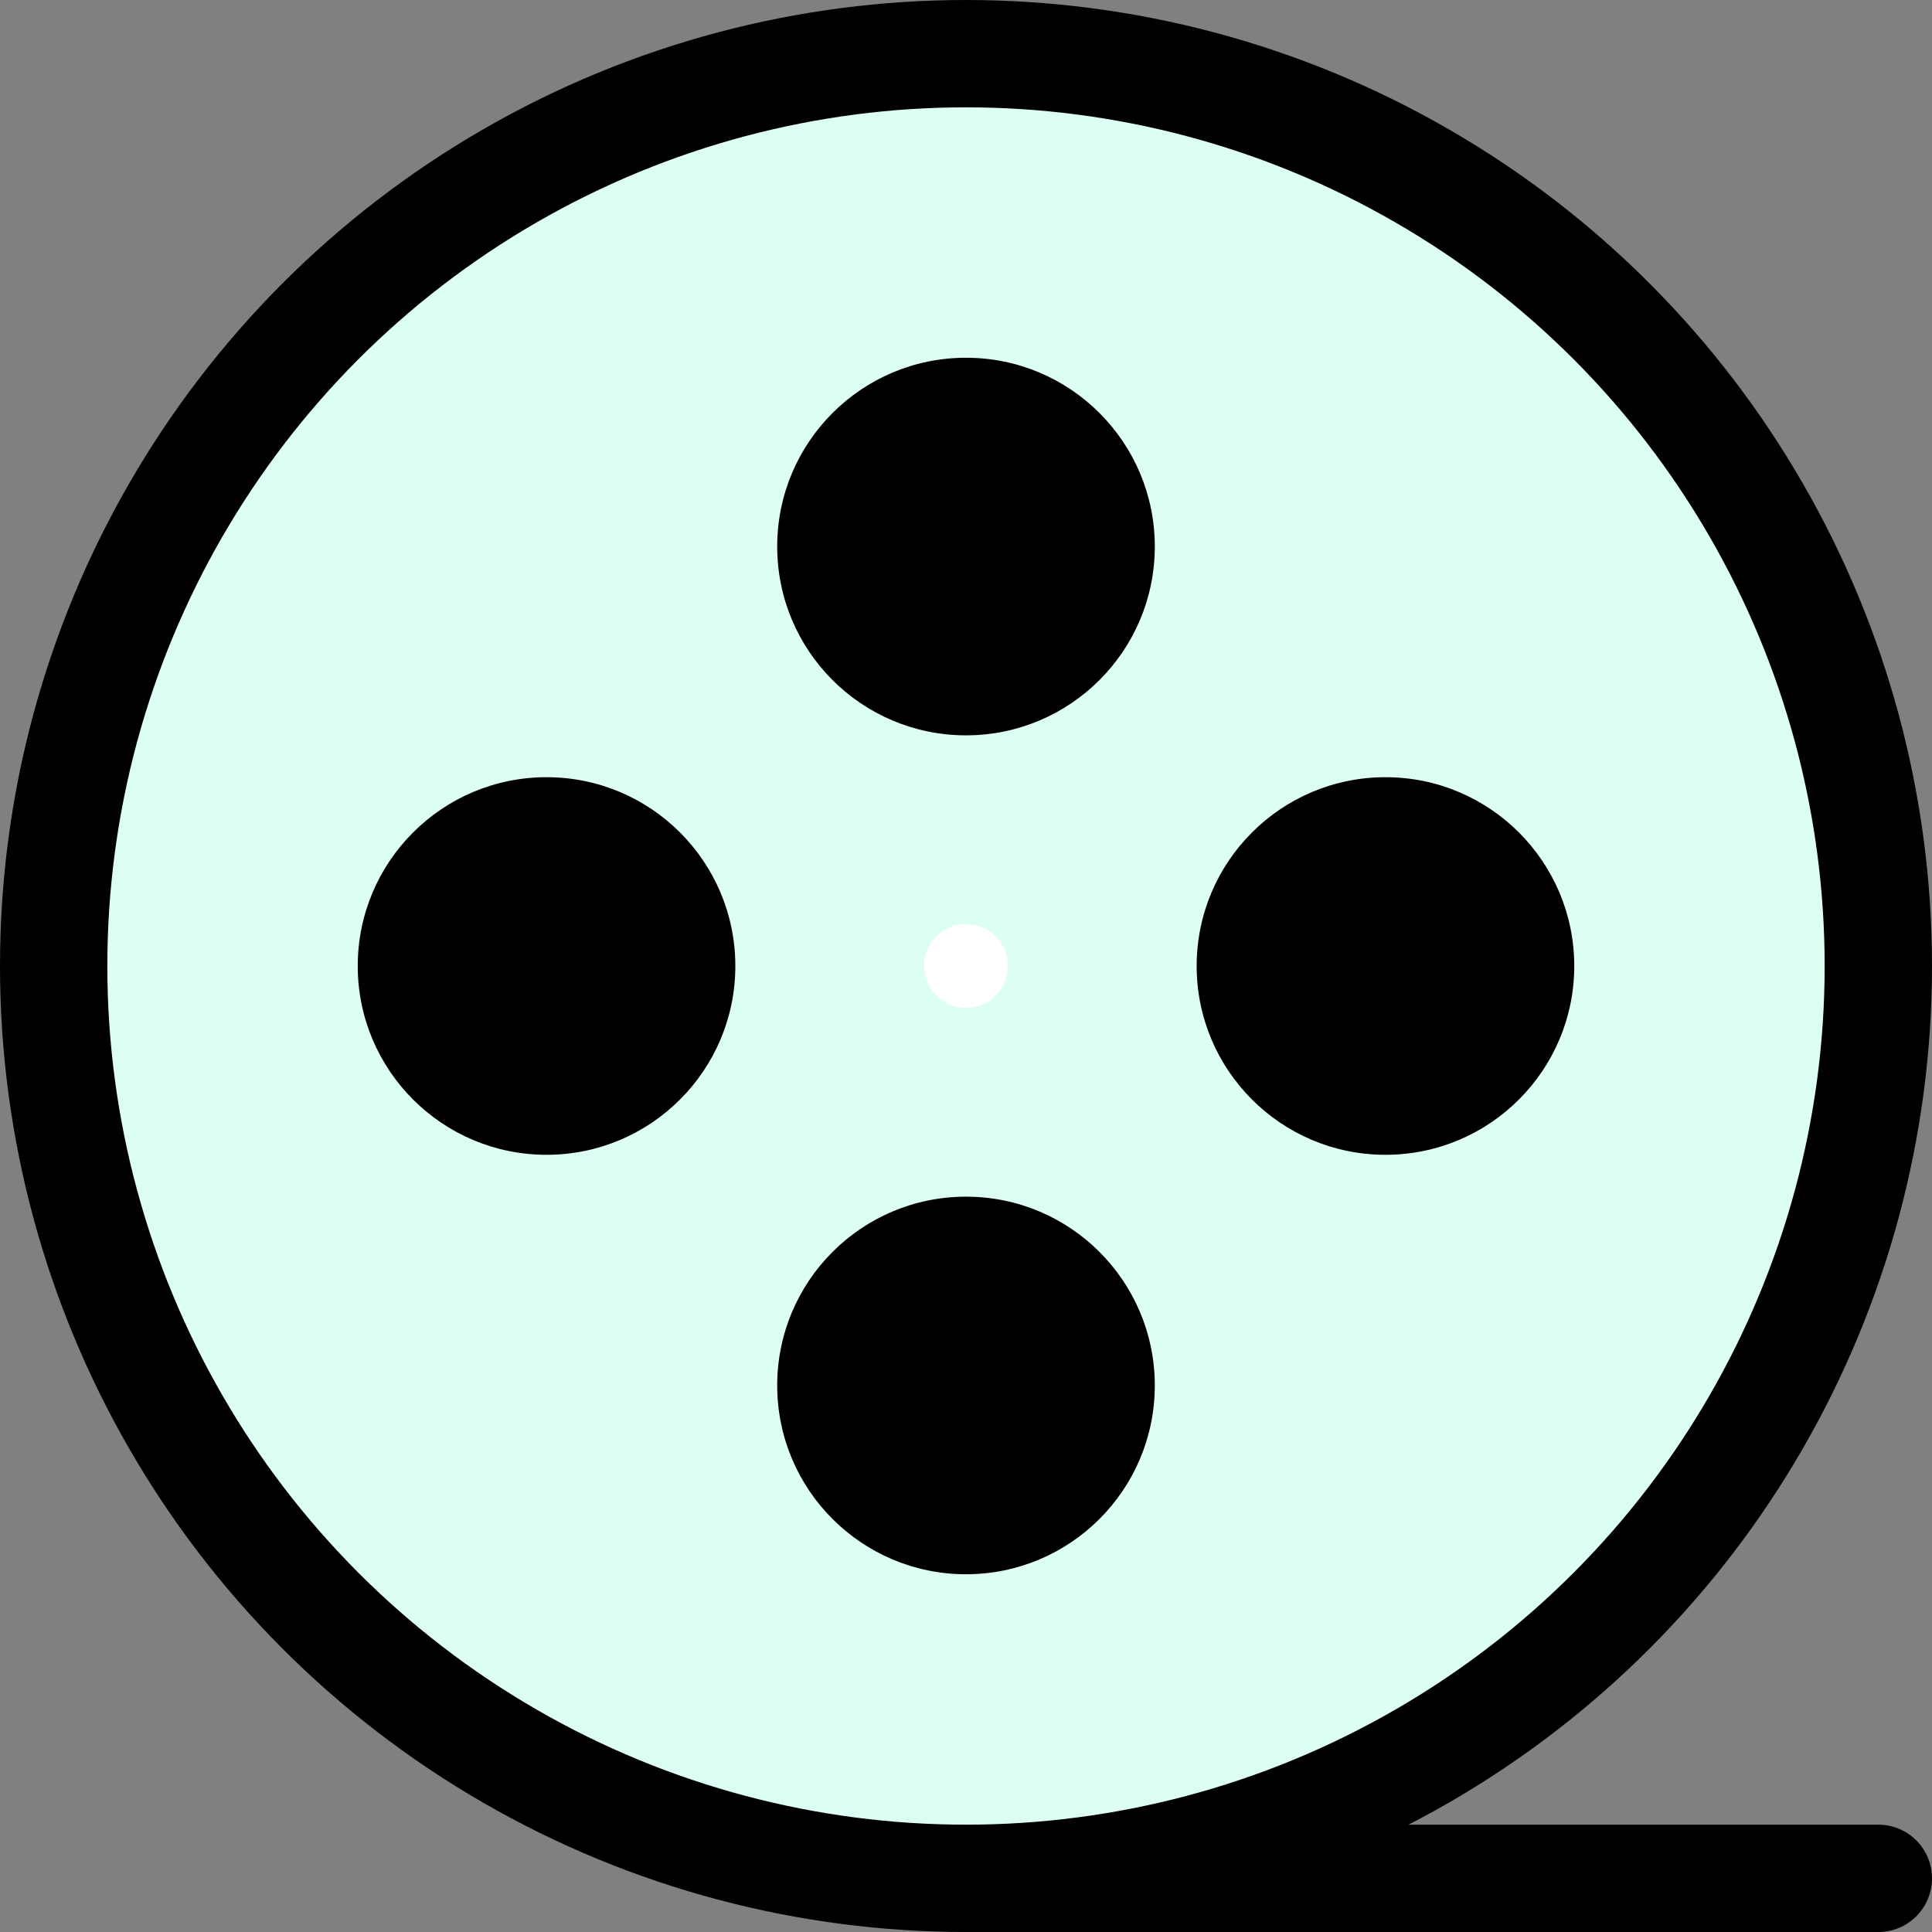 <svg xmlns="http://www.w3.org/2000/svg" width="18" height="18" viewBox="0 0 18 18" fill="none">
  <rect x="0" y="0" width="18" height="18" fill="#808080" stroke="none"/>
  <path d="M9 17.5H17.5" stroke="black" stroke-linecap="round" stroke-linejoin="round"/>
  <circle cx="9" cy="9" r="8.5" fill="#DDFEF3" stroke="black" stroke-linejoin="round"/>
  <circle cx="9" cy="5.092" r="1.759" fill="black"/>
  <circle cx="9" cy="12.908" r="1.759" fill="black"/>
  <circle cx="5.092" cy="9" r="1.759" fill="black"/>
  <circle cx="12.908" cy="9" r="1.759" fill="black"/>
  <circle cx="9" cy="9" r="0.391" fill="white"/>
</svg>